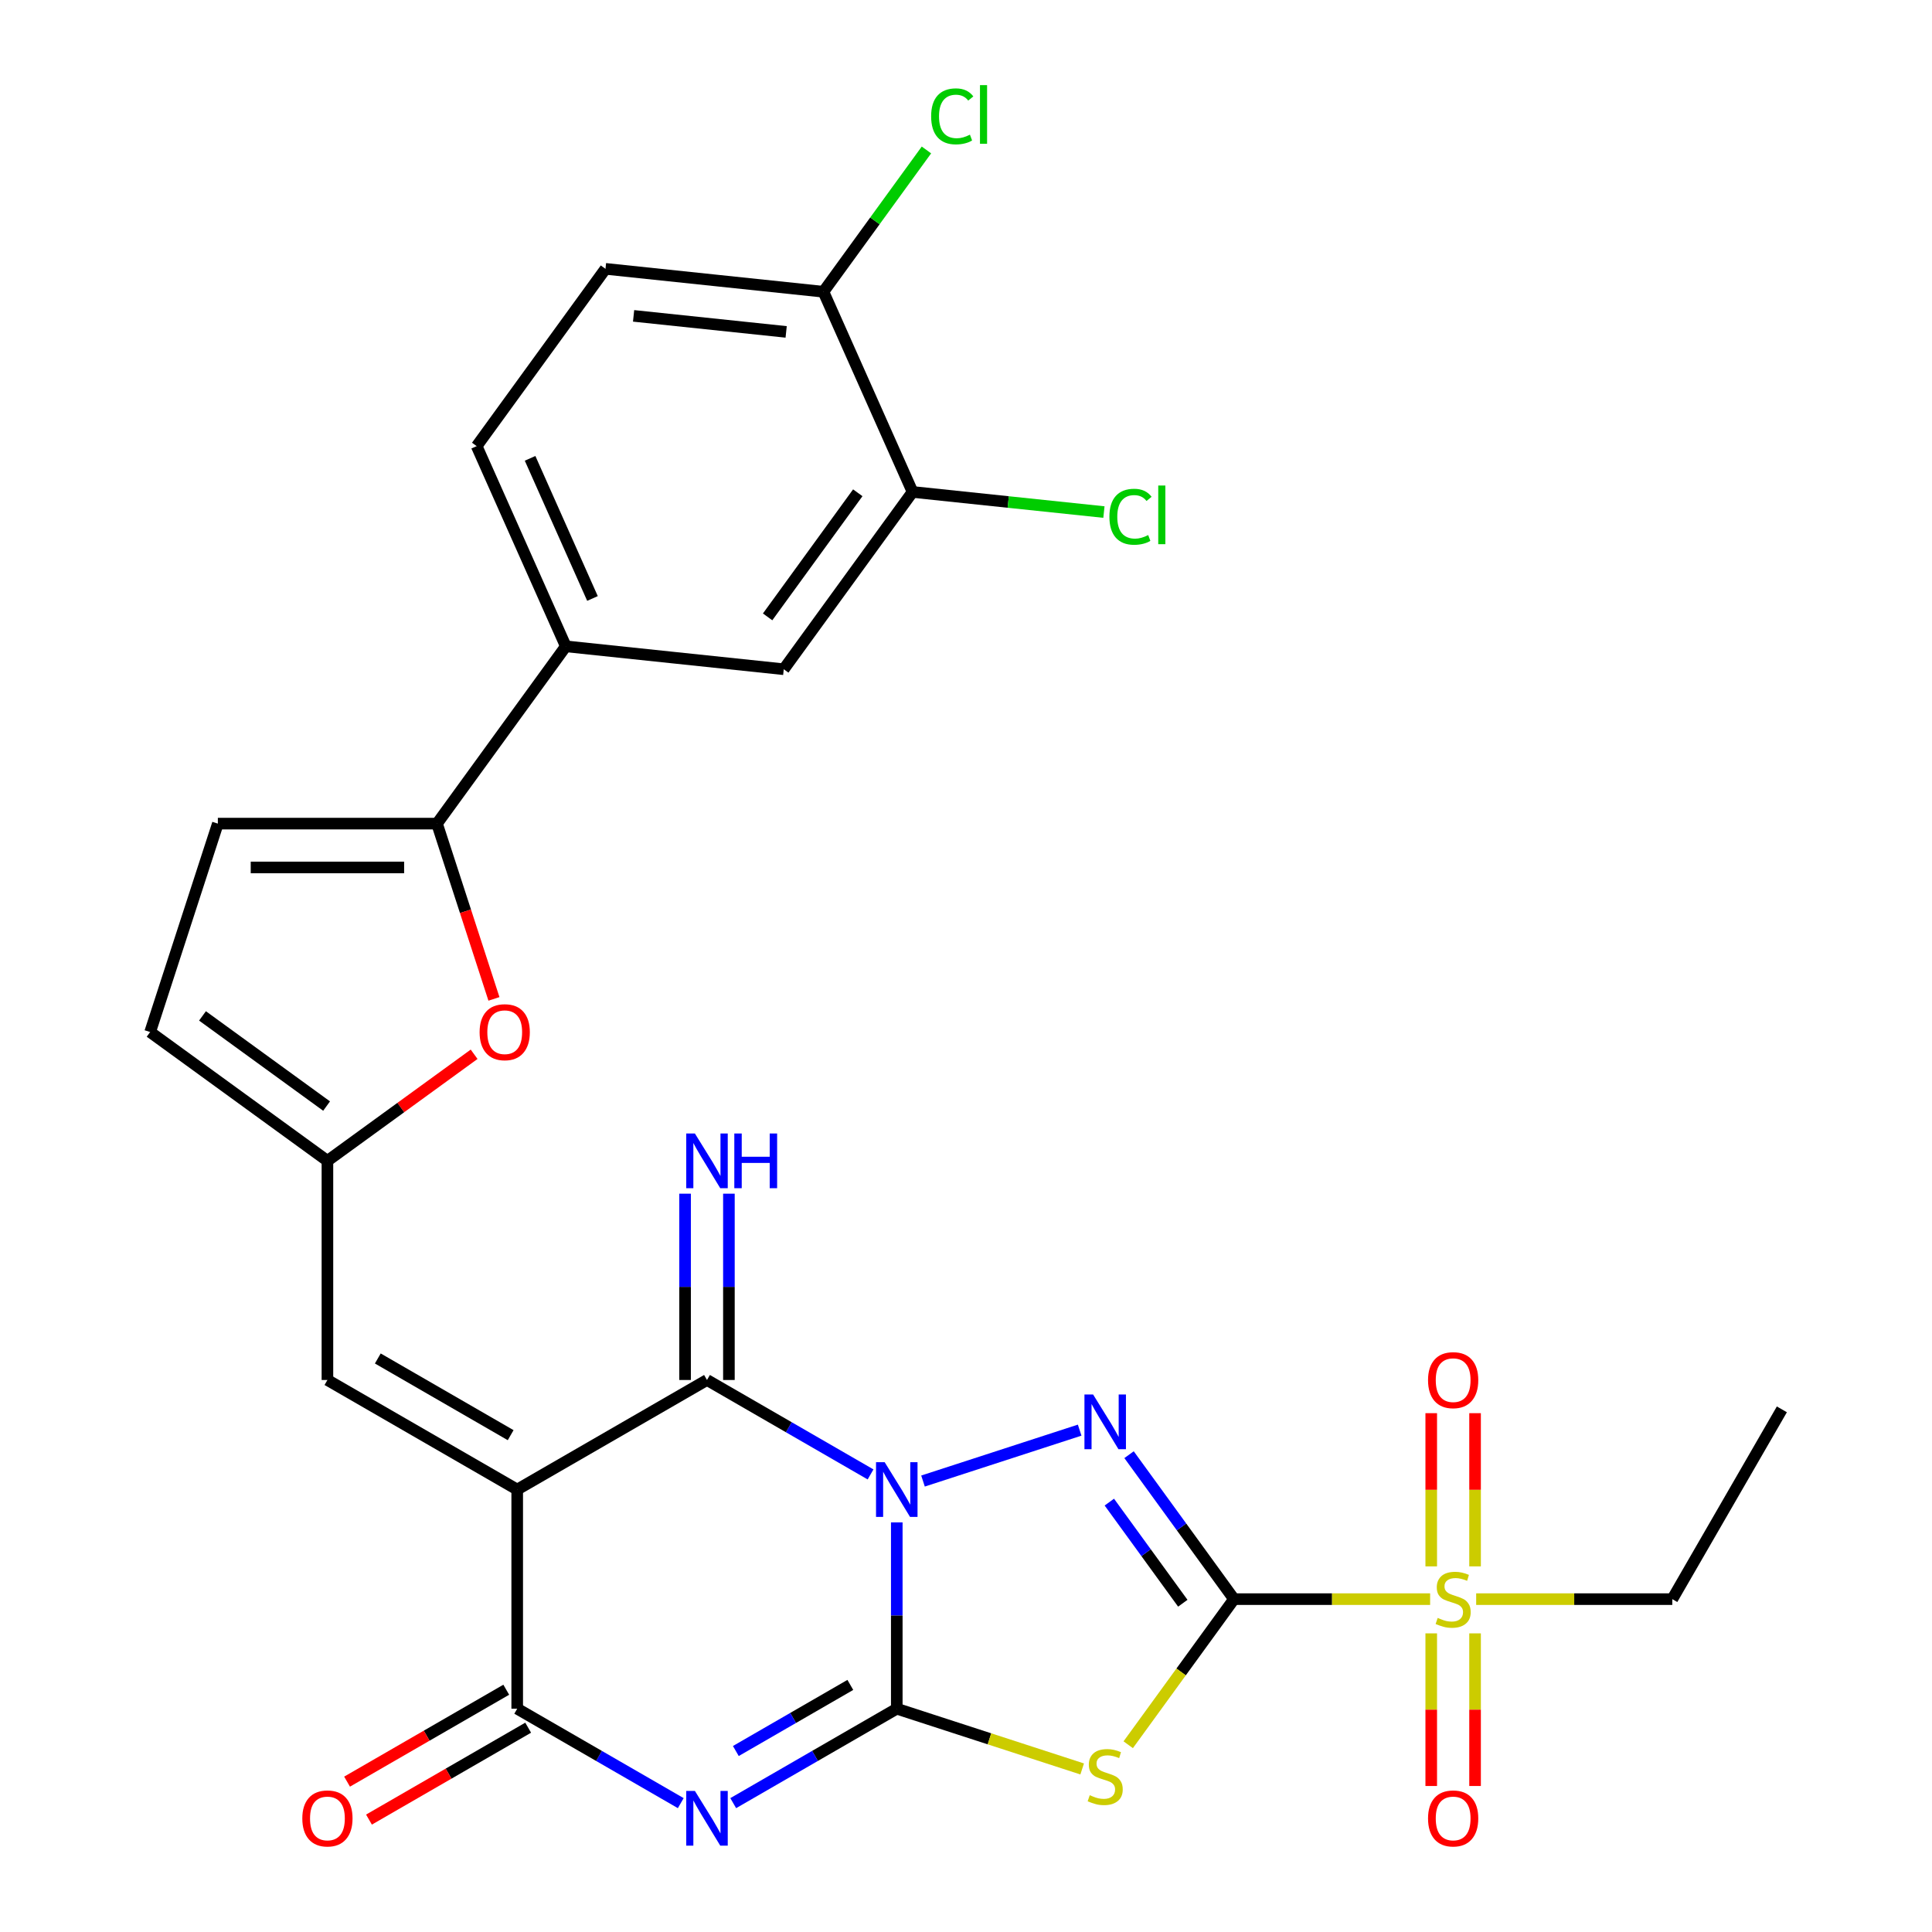 <?xml version='1.0' encoding='iso-8859-1'?>
<svg version='1.1' baseProfile='full'
              xmlns='http://www.w3.org/2000/svg'
                      xmlns:rdkit='http://www.rdkit.org/xml'
                      xmlns:xlink='http://www.w3.org/1999/xlink'
                  xml:space='preserve'
width='1000px' height='1000px' viewBox='0 0 1000 1000'>
<!-- END OF HEADER -->
<rect style='opacity:1.0;fill:#FFFFFF;stroke:none' width='1000' height='1000' x='0' y='0'> </rect>
<path class='bond-0' d='M 464.171,787.992 L 464.171,836.208' style='fill:none;fill-rule:evenodd;stroke:#0000FF;stroke-width:6px;stroke-linecap:butt;stroke-linejoin:miter;stroke-opacity:1' />
<path class='bond-0' d='M 464.171,836.208 L 464.171,884.425' style='fill:none;fill-rule:evenodd;stroke:#000000;stroke-width:6px;stroke-linecap:butt;stroke-linejoin:miter;stroke-opacity:1' />
<path class='bond-2' d='M 477.747,766.585 L 558.829,740.24' style='fill:none;fill-rule:evenodd;stroke:#0000FF;stroke-width:6px;stroke-linecap:butt;stroke-linejoin:miter;stroke-opacity:1' />
<path class='bond-6' d='M 450.595,763.158 L 408.267,738.72' style='fill:none;fill-rule:evenodd;stroke:#0000FF;stroke-width:6px;stroke-linecap:butt;stroke-linejoin:miter;stroke-opacity:1' />
<path class='bond-6' d='M 408.267,738.72 L 365.939,714.282' style='fill:none;fill-rule:evenodd;stroke:#000000;stroke-width:6px;stroke-linecap:butt;stroke-linejoin:miter;stroke-opacity:1' />
<path class='bond-3' d='M 464.171,884.425 L 421.843,908.863' style='fill:none;fill-rule:evenodd;stroke:#000000;stroke-width:6px;stroke-linecap:butt;stroke-linejoin:miter;stroke-opacity:1' />
<path class='bond-3' d='M 421.843,908.863 L 379.515,933.301' style='fill:none;fill-rule:evenodd;stroke:#0000FF;stroke-width:6px;stroke-linecap:butt;stroke-linejoin:miter;stroke-opacity:1' />
<path class='bond-3' d='M 440.13,872.11 L 410.5,889.216' style='fill:none;fill-rule:evenodd;stroke:#000000;stroke-width:6px;stroke-linecap:butt;stroke-linejoin:miter;stroke-opacity:1' />
<path class='bond-3' d='M 410.5,889.216 L 380.87,906.323' style='fill:none;fill-rule:evenodd;stroke:#0000FF;stroke-width:6px;stroke-linecap:butt;stroke-linejoin:miter;stroke-opacity:1' />
<path class='bond-5' d='M 464.171,884.425 L 512.151,900.015' style='fill:none;fill-rule:evenodd;stroke:#000000;stroke-width:6px;stroke-linecap:butt;stroke-linejoin:miter;stroke-opacity:1' />
<path class='bond-5' d='M 512.151,900.015 L 560.132,915.604' style='fill:none;fill-rule:evenodd;stroke:#CCCC00;stroke-width:6px;stroke-linecap:butt;stroke-linejoin:miter;stroke-opacity:1' />
<path class='bond-1' d='M 638.719,827.71 L 611.558,790.325' style='fill:none;fill-rule:evenodd;stroke:#000000;stroke-width:6px;stroke-linecap:butt;stroke-linejoin:miter;stroke-opacity:1' />
<path class='bond-1' d='M 611.558,790.325 L 584.396,752.941' style='fill:none;fill-rule:evenodd;stroke:#0000FF;stroke-width:6px;stroke-linecap:butt;stroke-linejoin:miter;stroke-opacity:1' />
<path class='bond-1' d='M 612.218,829.829 L 593.205,803.66' style='fill:none;fill-rule:evenodd;stroke:#000000;stroke-width:6px;stroke-linecap:butt;stroke-linejoin:miter;stroke-opacity:1' />
<path class='bond-1' d='M 593.205,803.66 L 574.191,777.49' style='fill:none;fill-rule:evenodd;stroke:#0000FF;stroke-width:6px;stroke-linecap:butt;stroke-linejoin:miter;stroke-opacity:1' />
<path class='bond-8' d='M 638.719,827.71 L 689.476,827.71' style='fill:none;fill-rule:evenodd;stroke:#000000;stroke-width:6px;stroke-linecap:butt;stroke-linejoin:miter;stroke-opacity:1' />
<path class='bond-8' d='M 689.476,827.71 L 740.232,827.71' style='fill:none;fill-rule:evenodd;stroke:#CCCC00;stroke-width:6px;stroke-linecap:butt;stroke-linejoin:miter;stroke-opacity:1' />
<path class='bond-29' d='M 638.719,827.71 L 611.341,865.393' style='fill:none;fill-rule:evenodd;stroke:#000000;stroke-width:6px;stroke-linecap:butt;stroke-linejoin:miter;stroke-opacity:1' />
<path class='bond-29' d='M 611.341,865.393 L 583.963,903.075' style='fill:none;fill-rule:evenodd;stroke:#CCCC00;stroke-width:6px;stroke-linecap:butt;stroke-linejoin:miter;stroke-opacity:1' />
<path class='bond-30' d='M 352.363,933.301 L 310.035,908.863' style='fill:none;fill-rule:evenodd;stroke:#0000FF;stroke-width:6px;stroke-linecap:butt;stroke-linejoin:miter;stroke-opacity:1' />
<path class='bond-30' d='M 310.035,908.863 L 267.707,884.425' style='fill:none;fill-rule:evenodd;stroke:#000000;stroke-width:6px;stroke-linecap:butt;stroke-linejoin:miter;stroke-opacity:1' />
<path class='bond-4' d='M 267.707,770.996 L 365.939,714.282' style='fill:none;fill-rule:evenodd;stroke:#000000;stroke-width:6px;stroke-linecap:butt;stroke-linejoin:miter;stroke-opacity:1' />
<path class='bond-7' d='M 267.707,770.996 L 267.707,884.425' style='fill:none;fill-rule:evenodd;stroke:#000000;stroke-width:6px;stroke-linecap:butt;stroke-linejoin:miter;stroke-opacity:1' />
<path class='bond-10' d='M 267.707,770.996 L 169.475,714.282' style='fill:none;fill-rule:evenodd;stroke:#000000;stroke-width:6px;stroke-linecap:butt;stroke-linejoin:miter;stroke-opacity:1' />
<path class='bond-10' d='M 264.315,742.843 L 195.553,703.143' style='fill:none;fill-rule:evenodd;stroke:#000000;stroke-width:6px;stroke-linecap:butt;stroke-linejoin:miter;stroke-opacity:1' />
<path class='bond-15' d='M 377.282,714.282 L 377.282,666.066' style='fill:none;fill-rule:evenodd;stroke:#000000;stroke-width:6px;stroke-linecap:butt;stroke-linejoin:miter;stroke-opacity:1' />
<path class='bond-15' d='M 377.282,666.066 L 377.282,617.849' style='fill:none;fill-rule:evenodd;stroke:#0000FF;stroke-width:6px;stroke-linecap:butt;stroke-linejoin:miter;stroke-opacity:1' />
<path class='bond-15' d='M 354.596,714.282 L 354.596,666.066' style='fill:none;fill-rule:evenodd;stroke:#000000;stroke-width:6px;stroke-linecap:butt;stroke-linejoin:miter;stroke-opacity:1' />
<path class='bond-15' d='M 354.596,666.066 L 354.596,617.849' style='fill:none;fill-rule:evenodd;stroke:#0000FF;stroke-width:6px;stroke-linecap:butt;stroke-linejoin:miter;stroke-opacity:1' />
<path class='bond-21' d='M 262.035,874.601 L 220.837,898.387' style='fill:none;fill-rule:evenodd;stroke:#000000;stroke-width:6px;stroke-linecap:butt;stroke-linejoin:miter;stroke-opacity:1' />
<path class='bond-21' d='M 220.837,898.387 L 179.639,922.173' style='fill:none;fill-rule:evenodd;stroke:#FF0000;stroke-width:6px;stroke-linecap:butt;stroke-linejoin:miter;stroke-opacity:1' />
<path class='bond-21' d='M 273.378,894.248 L 232.18,918.034' style='fill:none;fill-rule:evenodd;stroke:#000000;stroke-width:6px;stroke-linecap:butt;stroke-linejoin:miter;stroke-opacity:1' />
<path class='bond-21' d='M 232.18,918.034 L 190.982,941.819' style='fill:none;fill-rule:evenodd;stroke:#FF0000;stroke-width:6px;stroke-linecap:butt;stroke-linejoin:miter;stroke-opacity:1' />
<path class='bond-19' d='M 763.491,810.755 L 763.491,771.104' style='fill:none;fill-rule:evenodd;stroke:#CCCC00;stroke-width:6px;stroke-linecap:butt;stroke-linejoin:miter;stroke-opacity:1' />
<path class='bond-19' d='M 763.491,771.104 L 763.491,731.454' style='fill:none;fill-rule:evenodd;stroke:#FF0000;stroke-width:6px;stroke-linecap:butt;stroke-linejoin:miter;stroke-opacity:1' />
<path class='bond-19' d='M 740.805,810.755 L 740.805,771.104' style='fill:none;fill-rule:evenodd;stroke:#CCCC00;stroke-width:6px;stroke-linecap:butt;stroke-linejoin:miter;stroke-opacity:1' />
<path class='bond-19' d='M 740.805,771.104 L 740.805,731.454' style='fill:none;fill-rule:evenodd;stroke:#FF0000;stroke-width:6px;stroke-linecap:butt;stroke-linejoin:miter;stroke-opacity:1' />
<path class='bond-20' d='M 740.805,845.426 L 740.805,884.926' style='fill:none;fill-rule:evenodd;stroke:#CCCC00;stroke-width:6px;stroke-linecap:butt;stroke-linejoin:miter;stroke-opacity:1' />
<path class='bond-20' d='M 740.805,884.926 L 740.805,924.426' style='fill:none;fill-rule:evenodd;stroke:#FF0000;stroke-width:6px;stroke-linecap:butt;stroke-linejoin:miter;stroke-opacity:1' />
<path class='bond-20' d='M 763.491,845.426 L 763.491,884.926' style='fill:none;fill-rule:evenodd;stroke:#CCCC00;stroke-width:6px;stroke-linecap:butt;stroke-linejoin:miter;stroke-opacity:1' />
<path class='bond-20' d='M 763.491,884.926 L 763.491,924.426' style='fill:none;fill-rule:evenodd;stroke:#FF0000;stroke-width:6px;stroke-linecap:butt;stroke-linejoin:miter;stroke-opacity:1' />
<path class='bond-25' d='M 764.064,827.71 L 814.82,827.71' style='fill:none;fill-rule:evenodd;stroke:#CCCC00;stroke-width:6px;stroke-linecap:butt;stroke-linejoin:miter;stroke-opacity:1' />
<path class='bond-25' d='M 814.82,827.71 L 865.576,827.71' style='fill:none;fill-rule:evenodd;stroke:#000000;stroke-width:6px;stroke-linecap:butt;stroke-linejoin:miter;stroke-opacity:1' />
<path class='bond-9' d='M 226.189,426.305 L 240.928,471.666' style='fill:none;fill-rule:evenodd;stroke:#000000;stroke-width:6px;stroke-linecap:butt;stroke-linejoin:miter;stroke-opacity:1' />
<path class='bond-9' d='M 240.928,471.666 L 255.666,517.026' style='fill:none;fill-rule:evenodd;stroke:#FF0000;stroke-width:6px;stroke-linecap:butt;stroke-linejoin:miter;stroke-opacity:1' />
<path class='bond-14' d='M 226.189,426.305 L 292.861,334.539' style='fill:none;fill-rule:evenodd;stroke:#000000;stroke-width:6px;stroke-linecap:butt;stroke-linejoin:miter;stroke-opacity:1' />
<path class='bond-31' d='M 226.189,426.305 L 112.761,426.305' style='fill:none;fill-rule:evenodd;stroke:#000000;stroke-width:6px;stroke-linecap:butt;stroke-linejoin:miter;stroke-opacity:1' />
<path class='bond-31' d='M 209.175,448.991 L 129.775,448.991' style='fill:none;fill-rule:evenodd;stroke:#000000;stroke-width:6px;stroke-linecap:butt;stroke-linejoin:miter;stroke-opacity:1' />
<path class='bond-12' d='M 169.475,714.282 L 169.475,600.853' style='fill:none;fill-rule:evenodd;stroke:#000000;stroke-width:6px;stroke-linecap:butt;stroke-linejoin:miter;stroke-opacity:1' />
<path class='bond-11' d='M 245.405,545.687 L 207.44,573.27' style='fill:none;fill-rule:evenodd;stroke:#FF0000;stroke-width:6px;stroke-linecap:butt;stroke-linejoin:miter;stroke-opacity:1' />
<path class='bond-11' d='M 207.44,573.27 L 169.475,600.853' style='fill:none;fill-rule:evenodd;stroke:#000000;stroke-width:6px;stroke-linecap:butt;stroke-linejoin:miter;stroke-opacity:1' />
<path class='bond-16' d='M 169.475,600.853 L 77.709,534.182' style='fill:none;fill-rule:evenodd;stroke:#000000;stroke-width:6px;stroke-linecap:butt;stroke-linejoin:miter;stroke-opacity:1' />
<path class='bond-16' d='M 169.044,572.5 L 104.809,525.829' style='fill:none;fill-rule:evenodd;stroke:#000000;stroke-width:6px;stroke-linecap:butt;stroke-linejoin:miter;stroke-opacity:1' />
<path class='bond-13' d='M 112.761,426.305 L 77.709,534.182' style='fill:none;fill-rule:evenodd;stroke:#000000;stroke-width:6px;stroke-linecap:butt;stroke-linejoin:miter;stroke-opacity:1' />
<path class='bond-18' d='M 292.861,334.539 L 405.668,346.396' style='fill:none;fill-rule:evenodd;stroke:#000000;stroke-width:6px;stroke-linecap:butt;stroke-linejoin:miter;stroke-opacity:1' />
<path class='bond-23' d='M 292.861,334.539 L 246.725,230.917' style='fill:none;fill-rule:evenodd;stroke:#000000;stroke-width:6px;stroke-linecap:butt;stroke-linejoin:miter;stroke-opacity:1' />
<path class='bond-23' d='M 306.665,309.769 L 274.37,237.233' style='fill:none;fill-rule:evenodd;stroke:#000000;stroke-width:6px;stroke-linecap:butt;stroke-linejoin:miter;stroke-opacity:1' />
<path class='bond-17' d='M 472.34,254.63 L 405.668,346.396' style='fill:none;fill-rule:evenodd;stroke:#000000;stroke-width:6px;stroke-linecap:butt;stroke-linejoin:miter;stroke-opacity:1' />
<path class='bond-17' d='M 443.986,255.061 L 397.316,319.297' style='fill:none;fill-rule:evenodd;stroke:#000000;stroke-width:6px;stroke-linecap:butt;stroke-linejoin:miter;stroke-opacity:1' />
<path class='bond-26' d='M 472.34,254.63 L 521.865,259.836' style='fill:none;fill-rule:evenodd;stroke:#000000;stroke-width:6px;stroke-linecap:butt;stroke-linejoin:miter;stroke-opacity:1' />
<path class='bond-26' d='M 521.865,259.836 L 571.391,265.041' style='fill:none;fill-rule:evenodd;stroke:#00CC00;stroke-width:6px;stroke-linecap:butt;stroke-linejoin:miter;stroke-opacity:1' />
<path class='bond-32' d='M 472.34,254.63 L 426.204,151.008' style='fill:none;fill-rule:evenodd;stroke:#000000;stroke-width:6px;stroke-linecap:butt;stroke-linejoin:miter;stroke-opacity:1' />
<path class='bond-22' d='M 426.204,151.008 L 313.397,139.152' style='fill:none;fill-rule:evenodd;stroke:#000000;stroke-width:6px;stroke-linecap:butt;stroke-linejoin:miter;stroke-opacity:1' />
<path class='bond-22' d='M 406.912,171.791 L 327.947,163.492' style='fill:none;fill-rule:evenodd;stroke:#000000;stroke-width:6px;stroke-linecap:butt;stroke-linejoin:miter;stroke-opacity:1' />
<path class='bond-27' d='M 426.204,151.008 L 452.864,114.313' style='fill:none;fill-rule:evenodd;stroke:#000000;stroke-width:6px;stroke-linecap:butt;stroke-linejoin:miter;stroke-opacity:1' />
<path class='bond-27' d='M 452.864,114.313 L 479.525,77.618' style='fill:none;fill-rule:evenodd;stroke:#00CC00;stroke-width:6px;stroke-linecap:butt;stroke-linejoin:miter;stroke-opacity:1' />
<path class='bond-24' d='M 246.725,230.917 L 313.397,139.152' style='fill:none;fill-rule:evenodd;stroke:#000000;stroke-width:6px;stroke-linecap:butt;stroke-linejoin:miter;stroke-opacity:1' />
<path class='bond-28' d='M 865.576,827.71 L 922.291,729.478' style='fill:none;fill-rule:evenodd;stroke:#000000;stroke-width:6px;stroke-linecap:butt;stroke-linejoin:miter;stroke-opacity:1' />
<path  class='atom-0' d='M 457.911 756.836
L 467.191 771.836
Q 468.111 773.316, 469.591 775.996
Q 471.071 778.676, 471.151 778.836
L 471.151 756.836
L 474.911 756.836
L 474.911 785.156
L 471.031 785.156
L 461.071 768.756
Q 459.911 766.836, 458.671 764.636
Q 457.471 762.436, 457.111 761.756
L 457.111 785.156
L 453.431 785.156
L 453.431 756.836
L 457.911 756.836
' fill='#0000FF'/>
<path  class='atom-3' d='M 565.788 721.785
L 575.068 736.785
Q 575.988 738.265, 577.468 740.945
Q 578.948 743.625, 579.028 743.785
L 579.028 721.785
L 582.788 721.785
L 582.788 750.105
L 578.908 750.105
L 568.948 733.705
Q 567.788 731.785, 566.548 729.585
Q 565.348 727.385, 564.988 726.705
L 564.988 750.105
L 561.308 750.105
L 561.308 721.785
L 565.788 721.785
' fill='#0000FF'/>
<path  class='atom-4' d='M 359.679 926.979
L 368.959 941.979
Q 369.879 943.459, 371.359 946.139
Q 372.839 948.819, 372.919 948.979
L 372.919 926.979
L 376.679 926.979
L 376.679 955.299
L 372.799 955.299
L 362.839 938.899
Q 361.679 936.979, 360.439 934.779
Q 359.239 932.579, 358.879 931.899
L 358.879 955.299
L 355.199 955.299
L 355.199 926.979
L 359.679 926.979
' fill='#0000FF'/>
<path  class='atom-6' d='M 564.048 929.196
Q 564.368 929.316, 565.688 929.876
Q 567.008 930.436, 568.448 930.796
Q 569.928 931.116, 571.368 931.116
Q 574.048 931.116, 575.608 929.836
Q 577.168 928.516, 577.168 926.236
Q 577.168 924.676, 576.368 923.716
Q 575.608 922.756, 574.408 922.236
Q 573.208 921.716, 571.208 921.116
Q 568.688 920.356, 567.168 919.636
Q 565.688 918.916, 564.608 917.396
Q 563.568 915.876, 563.568 913.316
Q 563.568 909.756, 565.968 907.556
Q 568.408 905.356, 573.208 905.356
Q 576.488 905.356, 580.208 906.916
L 579.288 909.996
Q 575.888 908.596, 573.328 908.596
Q 570.568 908.596, 569.048 909.756
Q 567.528 910.876, 567.568 912.836
Q 567.568 914.356, 568.328 915.276
Q 569.128 916.196, 570.248 916.716
Q 571.408 917.236, 573.328 917.836
Q 575.888 918.636, 577.408 919.436
Q 578.928 920.236, 580.008 921.876
Q 581.128 923.476, 581.128 926.236
Q 581.128 930.156, 578.488 932.276
Q 575.888 934.356, 571.528 934.356
Q 569.008 934.356, 567.088 933.796
Q 565.208 933.276, 562.968 932.356
L 564.048 929.196
' fill='#CCCC00'/>
<path  class='atom-9' d='M 744.148 837.43
Q 744.468 837.55, 745.788 838.11
Q 747.108 838.67, 748.548 839.03
Q 750.028 839.35, 751.468 839.35
Q 754.148 839.35, 755.708 838.07
Q 757.268 836.75, 757.268 834.47
Q 757.268 832.91, 756.468 831.95
Q 755.708 830.99, 754.508 830.47
Q 753.308 829.95, 751.308 829.35
Q 748.788 828.59, 747.268 827.87
Q 745.788 827.15, 744.708 825.63
Q 743.668 824.11, 743.668 821.55
Q 743.668 817.99, 746.068 815.79
Q 748.508 813.59, 753.308 813.59
Q 756.588 813.59, 760.308 815.15
L 759.388 818.23
Q 755.988 816.83, 753.428 816.83
Q 750.668 816.83, 749.148 817.99
Q 747.628 819.11, 747.668 821.07
Q 747.668 822.59, 748.428 823.51
Q 749.228 824.43, 750.348 824.95
Q 751.508 825.47, 753.428 826.07
Q 755.988 826.87, 757.508 827.67
Q 759.028 828.47, 760.108 830.11
Q 761.228 831.71, 761.228 834.47
Q 761.228 838.39, 758.588 840.51
Q 755.988 842.59, 751.628 842.59
Q 749.108 842.59, 747.188 842.03
Q 745.308 841.51, 743.068 840.59
L 744.148 837.43
' fill='#CCCC00'/>
<path  class='atom-12' d='M 248.241 534.262
Q 248.241 527.462, 251.601 523.662
Q 254.961 519.862, 261.241 519.862
Q 267.521 519.862, 270.881 523.662
Q 274.241 527.462, 274.241 534.262
Q 274.241 541.142, 270.841 545.062
Q 267.441 548.942, 261.241 548.942
Q 255.001 548.942, 251.601 545.062
Q 248.241 541.182, 248.241 534.262
M 261.241 545.742
Q 265.561 545.742, 267.881 542.862
Q 270.241 539.942, 270.241 534.262
Q 270.241 528.702, 267.881 525.902
Q 265.561 523.062, 261.241 523.062
Q 256.921 523.062, 254.561 525.862
Q 252.241 528.662, 252.241 534.262
Q 252.241 539.982, 254.561 542.862
Q 256.921 545.742, 261.241 545.742
' fill='#FF0000'/>
<path  class='atom-16' d='M 359.679 586.693
L 368.959 601.693
Q 369.879 603.173, 371.359 605.853
Q 372.839 608.533, 372.919 608.693
L 372.919 586.693
L 376.679 586.693
L 376.679 615.013
L 372.799 615.013
L 362.839 598.613
Q 361.679 596.693, 360.439 594.493
Q 359.239 592.293, 358.879 591.613
L 358.879 615.013
L 355.199 615.013
L 355.199 586.693
L 359.679 586.693
' fill='#0000FF'/>
<path  class='atom-16' d='M 380.079 586.693
L 383.919 586.693
L 383.919 598.733
L 398.399 598.733
L 398.399 586.693
L 402.239 586.693
L 402.239 615.013
L 398.399 615.013
L 398.399 601.933
L 383.919 601.933
L 383.919 615.013
L 380.079 615.013
L 380.079 586.693
' fill='#0000FF'/>
<path  class='atom-20' d='M 739.148 714.362
Q 739.148 707.562, 742.508 703.762
Q 745.868 699.962, 752.148 699.962
Q 758.428 699.962, 761.788 703.762
Q 765.148 707.562, 765.148 714.362
Q 765.148 721.242, 761.748 725.162
Q 758.348 729.042, 752.148 729.042
Q 745.908 729.042, 742.508 725.162
Q 739.148 721.282, 739.148 714.362
M 752.148 725.842
Q 756.468 725.842, 758.788 722.962
Q 761.148 720.042, 761.148 714.362
Q 761.148 708.802, 758.788 706.002
Q 756.468 703.162, 752.148 703.162
Q 747.828 703.162, 745.468 705.962
Q 743.148 708.762, 743.148 714.362
Q 743.148 720.082, 745.468 722.962
Q 747.828 725.842, 752.148 725.842
' fill='#FF0000'/>
<path  class='atom-21' d='M 739.148 941.219
Q 739.148 934.419, 742.508 930.619
Q 745.868 926.819, 752.148 926.819
Q 758.428 926.819, 761.788 930.619
Q 765.148 934.419, 765.148 941.219
Q 765.148 948.099, 761.748 952.019
Q 758.348 955.899, 752.148 955.899
Q 745.908 955.899, 742.508 952.019
Q 739.148 948.139, 739.148 941.219
M 752.148 952.699
Q 756.468 952.699, 758.788 949.819
Q 761.148 946.899, 761.148 941.219
Q 761.148 935.659, 758.788 932.859
Q 756.468 930.019, 752.148 930.019
Q 747.828 930.019, 745.468 932.819
Q 743.148 935.619, 743.148 941.219
Q 743.148 946.939, 745.468 949.819
Q 747.828 952.699, 752.148 952.699
' fill='#FF0000'/>
<path  class='atom-22' d='M 156.475 941.219
Q 156.475 934.419, 159.835 930.619
Q 163.195 926.819, 169.475 926.819
Q 175.755 926.819, 179.115 930.619
Q 182.475 934.419, 182.475 941.219
Q 182.475 948.099, 179.075 952.019
Q 175.675 955.899, 169.475 955.899
Q 163.235 955.899, 159.835 952.019
Q 156.475 948.139, 156.475 941.219
M 169.475 952.699
Q 173.795 952.699, 176.115 949.819
Q 178.475 946.899, 178.475 941.219
Q 178.475 935.659, 176.115 932.859
Q 173.795 930.019, 169.475 930.019
Q 165.155 930.019, 162.795 932.819
Q 160.475 935.619, 160.475 941.219
Q 160.475 946.939, 162.795 949.819
Q 165.155 952.699, 169.475 952.699
' fill='#FF0000'/>
<path  class='atom-27' d='M 574.227 267.467
Q 574.227 260.427, 577.507 256.747
Q 580.827 253.027, 587.107 253.027
Q 592.947 253.027, 596.067 257.147
L 593.427 259.307
Q 591.147 256.307, 587.107 256.307
Q 582.827 256.307, 580.547 259.187
Q 578.307 262.027, 578.307 267.467
Q 578.307 273.067, 580.627 275.947
Q 582.987 278.827, 587.547 278.827
Q 590.667 278.827, 594.307 276.947
L 595.427 279.947
Q 593.947 280.907, 591.707 281.467
Q 589.467 282.027, 586.987 282.027
Q 580.827 282.027, 577.507 278.267
Q 574.227 274.507, 574.227 267.467
' fill='#00CC00'/>
<path  class='atom-27' d='M 599.507 251.307
L 603.187 251.307
L 603.187 281.667
L 599.507 281.667
L 599.507 251.307
' fill='#00CC00'/>
<path  class='atom-28' d='M 481.956 60.222
Q 481.956 53.182, 485.236 49.502
Q 488.556 45.782, 494.836 45.782
Q 500.676 45.782, 503.796 49.903
L 501.156 52.062
Q 498.876 49.062, 494.836 49.062
Q 490.556 49.062, 488.276 51.943
Q 486.036 54.782, 486.036 60.222
Q 486.036 65.823, 488.356 68.703
Q 490.716 71.582, 495.276 71.582
Q 498.396 71.582, 502.036 69.703
L 503.156 72.703
Q 501.676 73.662, 499.436 74.222
Q 497.196 74.782, 494.716 74.782
Q 488.556 74.782, 485.236 71.022
Q 481.956 67.263, 481.956 60.222
' fill='#00CC00'/>
<path  class='atom-28' d='M 507.236 44.062
L 510.916 44.062
L 510.916 74.422
L 507.236 74.422
L 507.236 44.062
' fill='#00CC00'/>
</svg>
